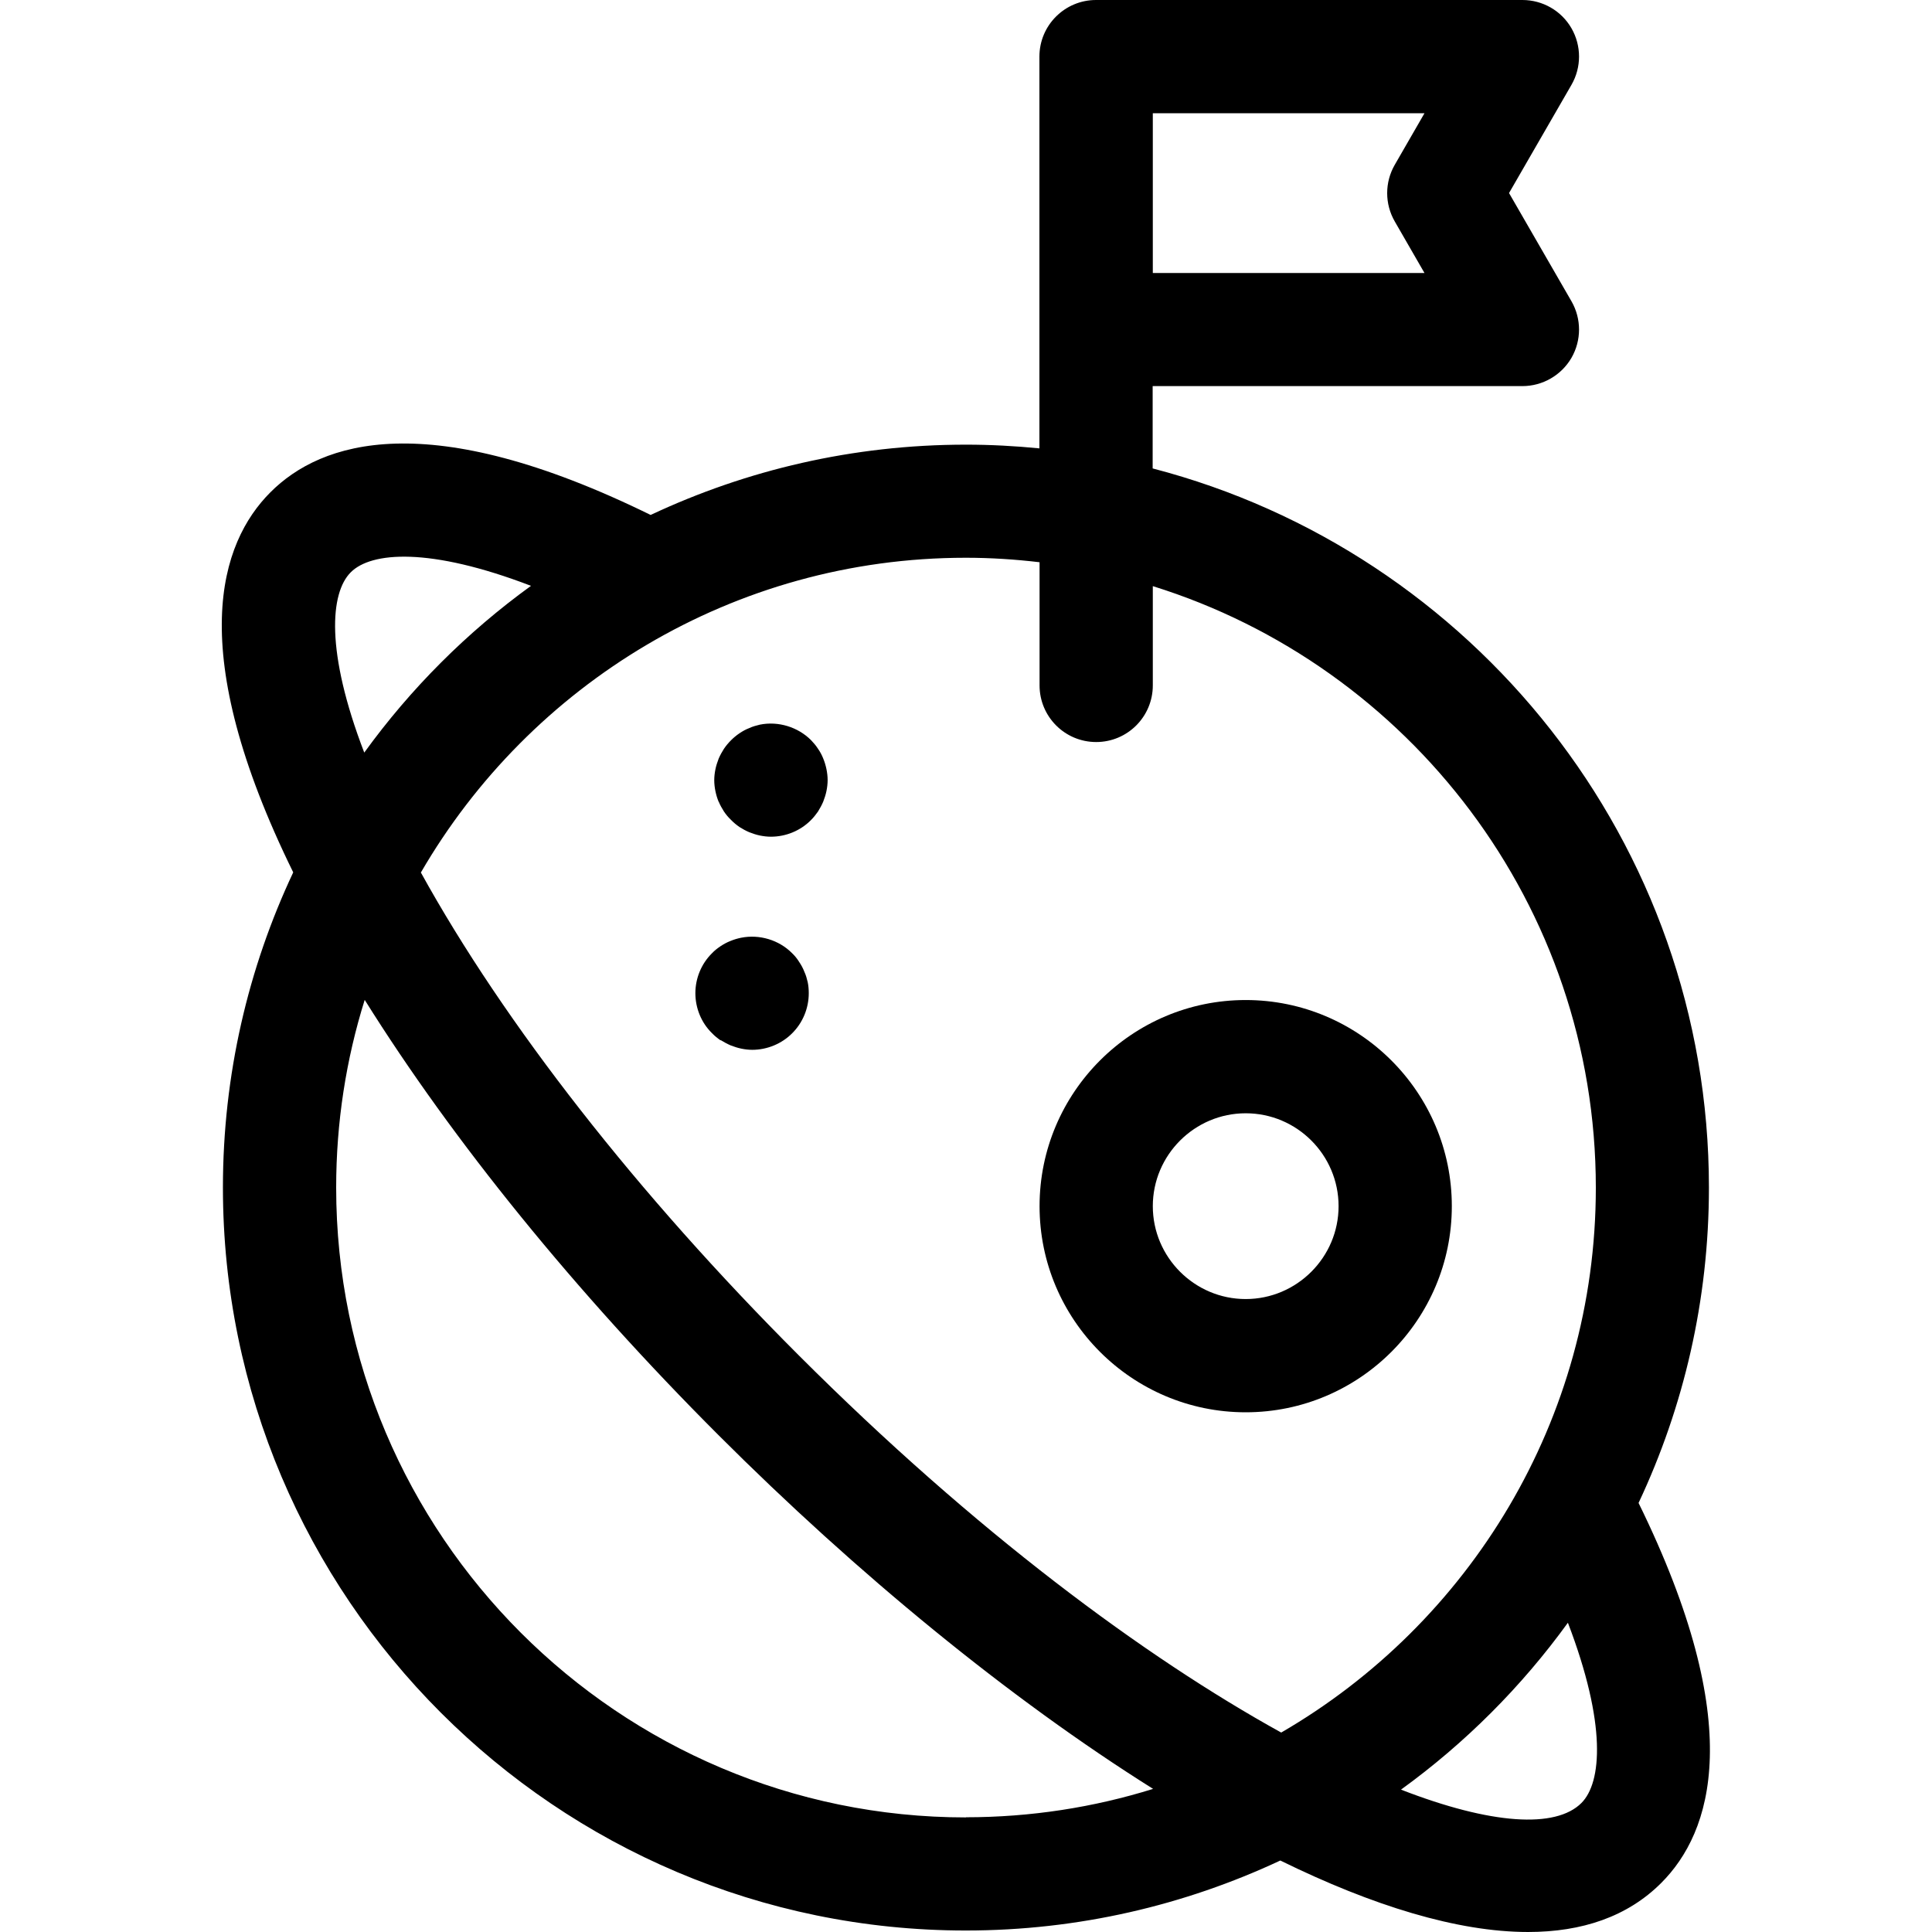 <?xml version="1.0" encoding="UTF-8"?>
<svg id="Layer_1" xmlns="http://www.w3.org/2000/svg" version="1.1" viewBox="0 0 130 130">
  <!-- Generator: Adobe Illustrator 29.6.1, SVG Export Plug-In . SVG Version: 2.1.1 Build 9)  -->
  <path d="M110.26,101.12c3.03-6.44,4.73-13.63,4.73-21.21,0-23.23-15.92-42.8-37.43-48.39v-5.54h24.88c1.36,0,2.62-.73,3.3-1.9.68-1.18.68-2.63,0-3.81l-4.2-7.28,4.2-7.28c.68-1.18.68-2.63,0-3.81-.68-1.18-1.94-1.9-3.3-1.9h-28.69c-2.1,0-3.81,1.7-3.81,3.81v26.36c-1.63-.16-3.28-.25-4.95-.25-7.58,0-14.76,1.7-21.21,4.73-14.99-7.36-22.18-4.93-25.58-1.53-3.41,3.41-5.82,10.61,1.53,25.58-3.03,6.44-4.73,13.63-4.73,21.2,0,27.57,22.43,50,49.99,50,7.56,0,14.73-1.7,21.16-4.71,6.21,3.05,11.93,4.81,16.67,4.81,3.63,0,6.69-1.03,8.96-3.3,3.4-3.4,5.83-10.59-1.53-25.58ZM77.57,7.62h18.28l-2,3.47c-.68,1.18-.68,2.63,0,3.81l2,3.47h-18.28V7.62ZM69.95,37.83v8.29c0,2.1,1.7,3.81,3.81,3.81s3.81-1.71,3.81-3.81v-6.68c17.25,5.37,29.81,21.48,29.81,40.48,0,15.64-8.52,29.32-21.17,36.66-9.17-5.07-20.55-13.47-32.48-25.4-10.84-10.84-19.79-22.29-25.41-32.47,7.34-12.65,21.02-21.18,36.67-21.18,1.68,0,3.33.11,4.95.3ZM23.6,38.51c1.37-1.38,5.3-1.71,12.13.91-4.31,3.12-8.1,6.91-11.22,11.22-2.62-6.82-2.29-10.75-.91-12.13ZM65,122.29c-23.37,0-42.38-19.01-42.38-42.38,0-4.4.67-8.64,1.92-12.63,5.92,9.47,14.16,19.64,23.8,29.28,9.31,9.31,19.58,17.74,29.25,23.81-3.98,1.24-8.22,1.91-12.6,1.91ZM106.41,121.32c-1.73,1.73-6.07,1.46-12.14-.9,4.31-3.12,8.11-6.92,11.23-11.23,2.62,6.84,2.28,10.76.91,12.13Z"/>
  <path d="M48.36,53.94c.09.23.22.45.35.66.14.21.3.4.48.57.17.18.37.34.57.48.21.13.42.25.66.35.23.09.47.17.71.22.25.05.5.08.74.08,1.01,0,1.99-.4,2.7-1.12.17-.17.33-.37.47-.57.13-.21.25-.43.35-.66.09-.24.17-.47.22-.72.05-.24.08-.5.08-.74s-.03-.5-.08-.74c-.05-.24-.12-.48-.22-.72-.09-.23-.21-.45-.35-.65-.14-.22-.3-.4-.47-.58-.88-.88-2.2-1.29-3.44-1.04-.24.06-.48.12-.71.23-.24.09-.45.21-.66.35-.21.14-.4.3-.57.47-.18.18-.34.37-.48.58-.13.2-.25.42-.35.65-.09.24-.17.47-.22.72-.05.24-.08.5-.08.74s.03.5.08.74c.05.24.12.48.22.72Z"/>
  <path d="M48.5,69.99c.21.13.43.25.66.35.24.09.47.17.72.22.24.05.49.08.74.08,1,0,1.99-.41,2.69-1.12.71-.71,1.11-1.68,1.11-2.69,0-.24-.02-.5-.07-.74-.06-.25-.12-.48-.23-.71-.09-.24-.21-.45-.35-.66-.13-.21-.29-.41-.47-.58-.88-.89-2.2-1.29-3.44-1.04-.24.05-.48.12-.72.22-.23.09-.45.21-.66.35-.21.14-.41.3-.57.47-.72.71-1.12,1.69-1.12,2.69s.4,1.99,1.12,2.69c.17.18.37.34.57.48Z"/>
  <path d="M83.82,95.03c7.65,0,13.87-6.22,13.87-13.87s-6.22-13.87-13.87-13.87-13.87,6.22-13.87,13.87,6.22,13.87,13.87,13.87ZM83.82,74.91c3.45,0,6.25,2.81,6.25,6.25s-2.81,6.25-6.25,6.25-6.25-2.81-6.25-6.25,2.81-6.25,6.25-6.25Z"/>
</svg>